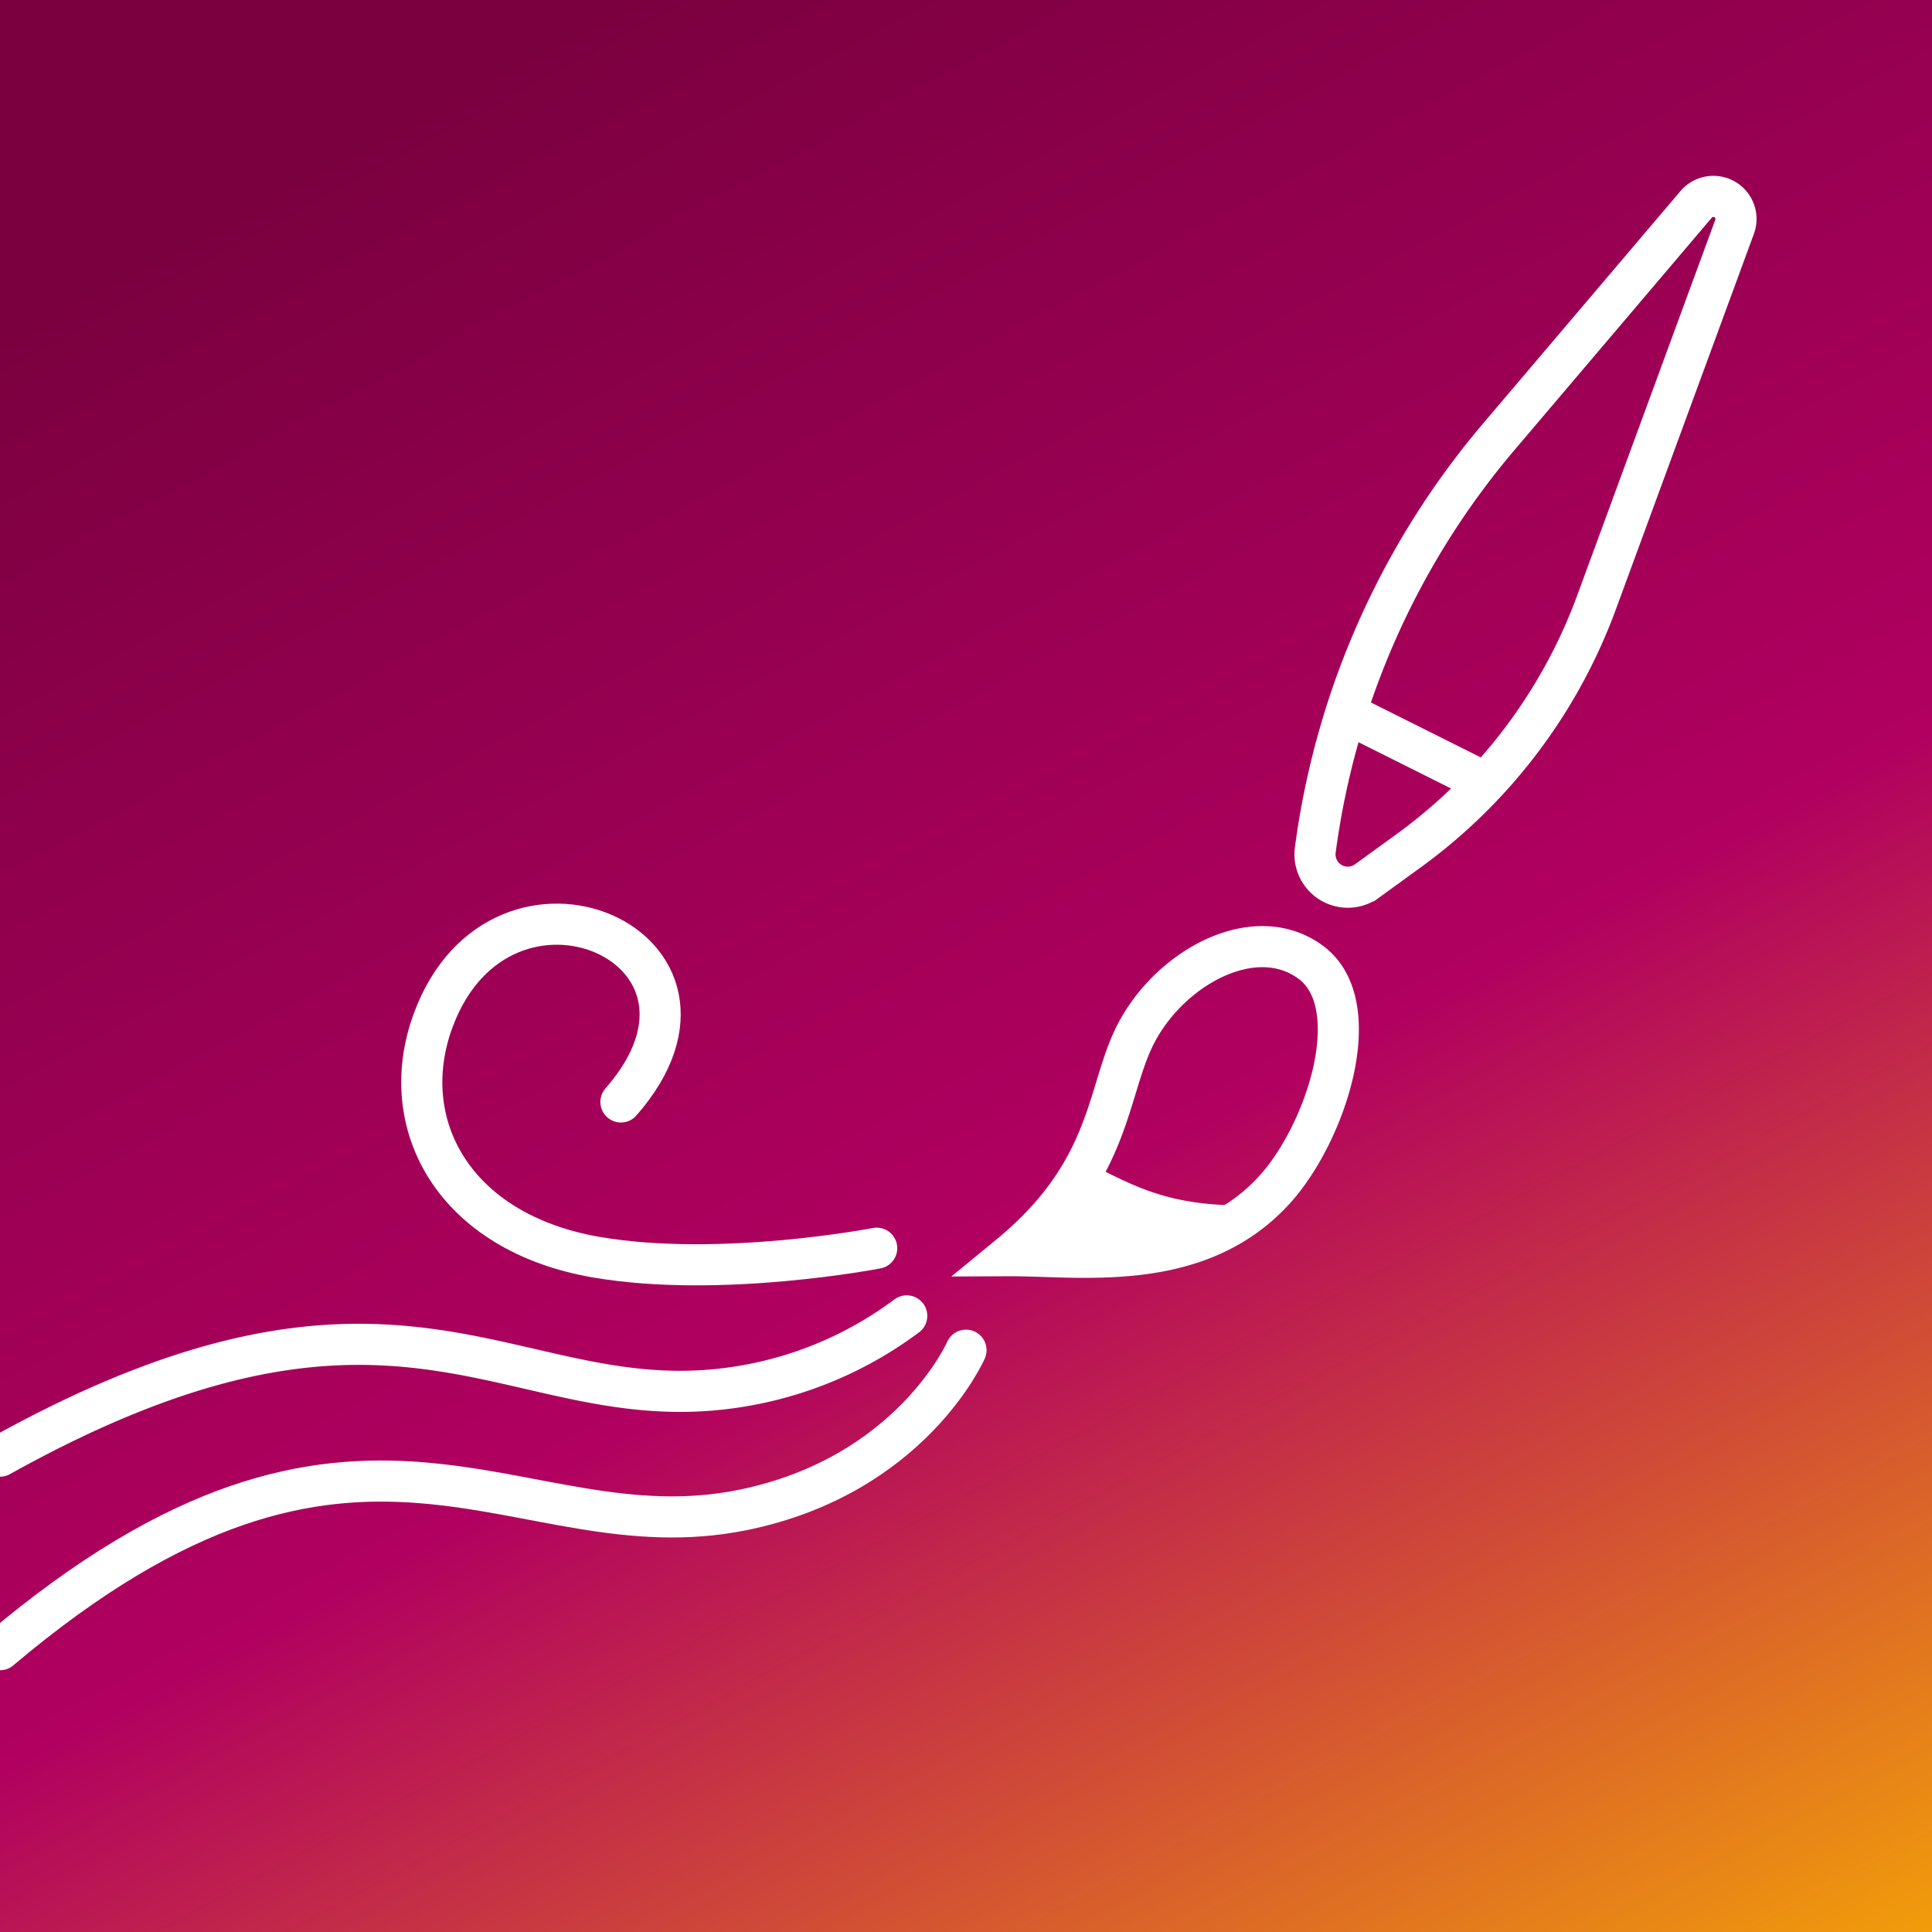<svg xmlns="http://www.w3.org/2000/svg" xmlns:xlink="http://www.w3.org/1999/xlink" width="188" height="188" viewBox="0 0 188 188">
  <rect x="0" y="0" width="188" height="188" fill="#808080" stroke="none"/>
  <defs>
    <linearGradient id="linear-gradient" x1="0.402" y1="-0.04" x2="1" y2="1.068" gradientUnits="objectBoundingBox">
      <stop offset="0" stop-color="#7b0040"/>
      <stop offset="0.515" stop-color="#b10060"/>
      <stop offset="1" stop-color="#f9af00"/>
    </linearGradient>
    <clipPath id="clip-path">
      <path id="Pfad_342" data-name="Pfad 342" d="M340.717,124.12h0a77.92,77.92,0,0,1,17.851-40.213l19.193-22.6a2.2,2.2,0,0,1,3.75,2.188l-13.425,36.523A52.056,52.056,0,0,1,349.8,124.187l-4.043,2.934A3.191,3.191,0,0,1,340.717,124.12ZM323,142.52c-2.612,5.588-2.32,13.06-12.079,21.07,6.933-.031,18.348,1.811,25.833-6.423,5.022-5.525,9.094-17.977,3.535-22.119S326.166,135.756,323,142.52Z" transform="translate(-310.925 -60.511)" fill="none" stroke="#fff" stroke-miterlimit="10" stroke-width="12"/>
    </clipPath>
    <clipPath id="clip-PricingPlans_3">
      <rect width="188" height="188"/>
    </clipPath>
  </defs>
  <g id="PricingPlans_3" data-name="PricingPlans – 3" clip-path="url(#clip-PricingPlans_3)">
    <rect width="188" height="188" fill="#fff"/>
    <g id="Gruppe_585" data-name="Gruppe 585" transform="translate(-1322 -1629)">
      <g id="Gruppe_539" data-name="Gruppe 539" transform="translate(1322 1629)">
        <path id="Pfad_394" data-name="Pfad 394" d="M0,0H188V188H0Z" fill="url(#linear-gradient)"/>
        <path id="Pfad_338" data-name="Pfad 338" d="M0,419.089c39.739-22.124,49.979-3.018,72.3-6.824a36.89,36.89,0,0,0,15.931-6.824" transform="translate(0 -277.394)" fill="none" stroke="#fff" stroke-linecap="round" stroke-miterlimit="10" stroke-width="4"/>
        <path id="Pfad_339" data-name="Pfad 339" d="M149.335,302.052c13.233-15.115-11.658-25.888-18.274-7.93C127.371,304.137,133,314.78,147,317.167c12.066,2.056,27.224-.885,27.224-.885" transform="translate(-88.914 -194.822)" fill="none" stroke="#fff" stroke-linecap="round" stroke-miterlimit="10" stroke-width="4"/>
        <path id="Pfad_340" data-name="Pfad 340" d="M0,445.155c35.188-29.712,50.115-9.075,72.3-13.6C88.677,428.211,94,416.011,94,416.011" transform="translate(0 -284.626)" fill="none" stroke="#fff" stroke-linecap="round" stroke-miterlimit="10" stroke-width="4"/>
        <g id="Gruppe_466" data-name="Gruppe 466" transform="translate(98.196 19.111)">
          <g id="Gruppe_465" data-name="Gruppe 465" clip-path="url(#clip-path)">
            <path id="Pfad_341" data-name="Pfad 341" d="M293.444,356.629c14.266-5.881,11.313,6.98,34.936,2.685,10.774-1.959-11.007,17.986-11.007,17.986L290.8,373.273Z" transform="translate(-297.154 -262.036)" fill="#fff"/>
          </g>
          <path id="Pfad_343" data-name="Pfad 343" d="M340.717,124.12h0a77.92,77.92,0,0,1,17.851-40.213l19.193-22.6a2.2,2.2,0,0,1,3.75,2.188l-13.425,36.523A52.056,52.056,0,0,1,349.8,124.187l-4.043,2.934A3.191,3.191,0,0,1,340.717,124.12ZM323,142.52c-2.612,5.588-2.32,13.06-12.079,21.07,6.933-.031,18.348,1.811,25.833-6.423,5.022-5.525,9.094-17.977,3.535-22.119S326.166,135.756,323,142.52Z" transform="translate(-310.925 -60.511)" fill="none" stroke="#fff" stroke-miterlimit="10" stroke-width="4"/>
        </g>
      </g>
      <line id="Linie_373" data-name="Linie 373" x2="13.695" y2="6.848" transform="translate(1453.04 1698.411)" fill="none" stroke="#fff" stroke-width="4"/>
    </g>
  </g>
</svg>
